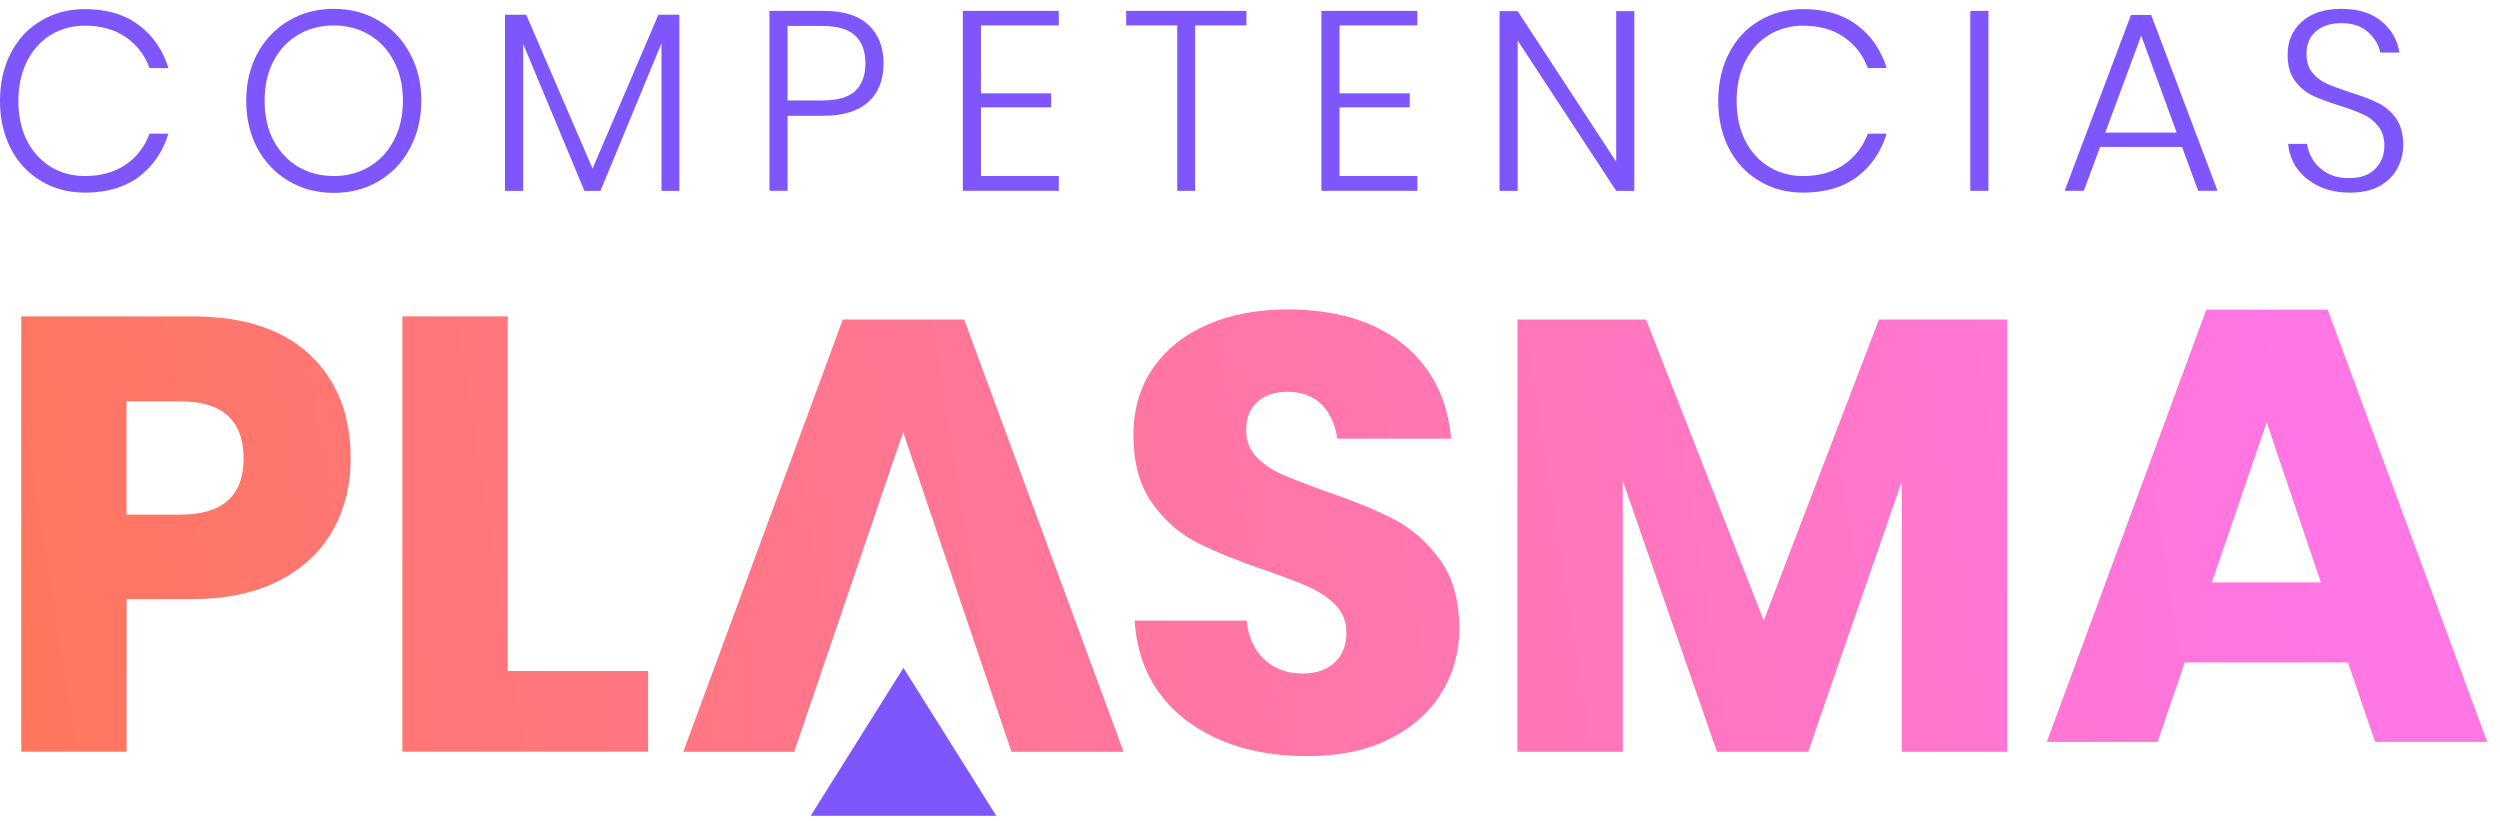 
<svg width="140" height="46" viewBox="0 0 140 46" fill="none" xmlns="http://www.w3.org/2000/svg">
<path d="M131.481 37.097H122.346L120.826 41.547H114.621L123.554 17.34H130.35L139.284 41.547H133.007L131.487 37.097H131.481ZM129.967 32.614L126.933 23.648L123.866 32.614H129.967Z" fill="url(#paint0_linear_279_816)"/>
<path d="M7.091 33.543V42.093H1.191V17.717H10.742C13.64 17.717 15.848 18.438 17.362 19.874C18.883 21.31 19.636 23.246 19.636 25.682C19.636 27.202 19.298 28.547 18.616 29.736C17.941 30.919 16.933 31.854 15.602 32.53C14.27 33.206 12.646 33.55 10.742 33.55H7.084L7.091 33.543ZM13.64 25.682C13.64 23.544 12.457 22.473 10.086 22.473H7.084V28.82H10.086C12.451 28.82 13.64 27.774 13.64 25.682Z" fill="url(#paint1_linear_279_816)"/>
<path d="M28.433 37.578H36.295V42.093H22.534V17.717H28.433V37.578Z" fill="url(#paint2_linear_279_816)"/>
<path d="M53.993 17.893H47.197L38.264 42.1H44.475L50.575 24.201L56.644 42.1H62.92L53.993 17.893Z" fill="url(#paint3_linear_279_816)"/>
<path d="M80.728 38.788C80.071 39.866 79.11 40.73 77.83 41.373C76.556 42.017 75.01 42.341 73.191 42.341C70.456 42.341 68.201 41.672 66.434 40.34C64.667 39.008 63.699 37.144 63.537 34.753H69.813C69.904 35.675 70.235 36.397 70.794 36.923C71.359 37.449 72.074 37.716 72.951 37.716C73.711 37.716 74.309 37.508 74.744 37.098C75.179 36.682 75.4 36.13 75.4 35.442C75.4 34.818 75.199 34.305 74.796 33.889C74.393 33.473 73.893 33.135 73.295 32.869C72.697 32.602 71.872 32.291 70.813 31.92C69.273 31.394 68.013 30.881 67.038 30.387C66.064 29.893 65.219 29.159 64.524 28.178C63.822 27.203 63.472 25.93 63.472 24.364C63.472 22.916 63.842 21.662 64.576 20.603C65.31 19.544 66.33 18.738 67.63 18.173C68.929 17.608 70.417 17.328 72.093 17.328C74.802 17.328 76.959 17.971 78.558 19.258C80.156 20.544 81.059 22.318 81.267 24.566H74.887C74.77 23.76 74.478 23.123 74.01 22.649C73.535 22.181 72.899 21.941 72.093 21.941C71.404 21.941 70.846 22.123 70.423 22.493C70.001 22.863 69.787 23.403 69.787 24.111C69.787 24.689 69.975 25.176 70.358 25.579C70.735 25.982 71.216 26.307 71.788 26.56C72.359 26.814 73.191 27.132 74.27 27.528C75.835 28.055 77.109 28.581 78.096 29.101C79.084 29.62 79.935 30.374 80.65 31.362C81.364 32.349 81.722 33.636 81.722 35.221C81.722 36.507 81.397 37.69 80.741 38.775L80.728 38.788Z" fill="url(#paint4_linear_279_816)"/>
<path d="M112.399 17.893V42.1H106.5V26.962L101.257 42.1H96.15L90.875 26.93V42.1H84.976V17.893H92.181L98.769 34.752L105.22 17.893H112.393H112.399Z" fill="url(#paint5_linear_279_816)"/>
<path d="M50.594 37.402L55.792 45.686H45.397L50.594 37.402Z" fill="#7F55FC"/>
<path d="M134.581 8.129C134.581 8.586 134.472 9.02 134.253 9.429C134.043 9.83 133.714 10.158 133.266 10.416C132.818 10.663 132.261 10.787 131.594 10.787C130.946 10.787 130.37 10.668 129.865 10.43C129.359 10.192 128.955 9.868 128.65 9.458C128.354 9.039 128.183 8.572 128.135 8.057H129.193C129.231 8.353 129.34 8.648 129.521 8.943C129.703 9.239 129.965 9.487 130.308 9.687C130.651 9.877 131.065 9.973 131.551 9.973C132.19 9.973 132.676 9.801 133.009 9.458C133.352 9.115 133.524 8.681 133.524 8.157C133.524 7.709 133.409 7.347 133.181 7.071C132.961 6.785 132.685 6.566 132.352 6.414C132.028 6.261 131.58 6.094 131.008 5.913C130.379 5.713 129.869 5.523 129.479 5.342C129.097 5.151 128.773 4.875 128.507 4.513C128.24 4.15 128.106 3.669 128.106 3.069C128.106 2.307 128.373 1.687 128.907 1.211C129.44 0.734 130.174 0.496 131.108 0.496C132.061 0.496 132.814 0.73 133.366 1.196C133.929 1.663 134.262 2.245 134.367 2.94H133.295C133.209 2.511 132.98 2.13 132.609 1.797C132.247 1.463 131.746 1.297 131.108 1.297C130.517 1.297 130.046 1.449 129.693 1.754C129.34 2.059 129.164 2.483 129.164 3.026C129.164 3.455 129.274 3.803 129.493 4.069C129.712 4.336 129.979 4.541 130.293 4.684C130.617 4.827 131.056 4.989 131.608 5.17C132.247 5.37 132.761 5.565 133.152 5.756C133.552 5.947 133.89 6.232 134.167 6.614C134.443 6.995 134.581 7.5 134.581 8.129Z" fill="#7F55FC"/>
<path d="M122.195 8.228H117.607L116.692 10.686H115.62L119.336 0.838H120.466L124.182 10.686H123.096L122.195 8.228ZM121.895 7.427L119.908 1.996L117.893 7.427H121.895Z" fill="#7F55FC"/>
<path d="M111.352 0.609V10.686H110.337V0.609H111.352Z" fill="#7F55FC"/>
<path d="M100.98 0.51C102.191 0.51 103.191 0.805 103.982 1.396C104.773 1.977 105.33 2.782 105.654 3.812H104.597C104.33 3.087 103.887 2.511 103.267 2.082C102.648 1.653 101.881 1.439 100.966 1.439C100.27 1.439 99.637 1.61 99.065 1.953C98.503 2.296 98.06 2.787 97.736 3.426C97.412 4.064 97.25 4.807 97.25 5.655C97.25 6.503 97.412 7.247 97.736 7.885C98.06 8.514 98.503 9 99.065 9.343C99.637 9.686 100.27 9.858 100.966 9.858C101.881 9.858 102.648 9.643 103.267 9.214C103.887 8.786 104.33 8.209 104.597 7.485H105.654C105.33 8.514 104.773 9.324 103.982 9.915C103.191 10.496 102.191 10.787 100.98 10.787C100.056 10.787 99.232 10.568 98.508 10.129C97.783 9.691 97.221 9.086 96.821 8.314C96.421 7.533 96.221 6.646 96.221 5.655C96.221 4.655 96.421 3.764 96.821 2.983C97.221 2.201 97.783 1.596 98.508 1.167C99.232 0.729 100.056 0.51 100.98 0.51Z" fill="#7F55FC"/>
<path d="M91.522 10.688H90.507L84.989 2.269V10.688H83.975V0.625H84.989L90.507 9.058V0.625H91.522V10.688Z" fill="#7F55FC"/>
<path d="M75.013 1.424V5.226H78.944V6.012H75.013V9.857H79.372V10.686H73.998V0.609H79.372V1.424H75.013Z" fill="#7F55FC"/>
<path d="M69.799 0.609V1.424H66.926V10.686H65.925V1.424H63.066V0.609H69.799Z" fill="#7F55FC"/>
<path d="M54.933 1.424V5.226H58.864V6.012H54.933V9.857H59.292V10.686H53.918V0.609H59.292V1.424H54.933Z" fill="#7F55FC"/>
<path d="M44.104 6.484V10.686H43.089V0.609H46.105C47.239 0.609 48.082 0.871 48.635 1.396C49.197 1.92 49.478 2.639 49.478 3.554C49.478 4.488 49.187 5.212 48.606 5.726C48.034 6.231 47.201 6.484 46.105 6.484H44.104ZM46.019 5.626C46.886 5.626 47.51 5.45 47.891 5.097C48.273 4.735 48.463 4.221 48.463 3.554C48.463 2.868 48.273 2.348 47.891 1.996C47.51 1.634 46.886 1.453 46.019 1.453H44.104V5.626H46.019Z" fill="#7F55FC"/>
<path d="M38.044 0.824V10.687H37.043V2.425L33.627 10.687H32.727L29.296 2.454V10.687H28.281V0.824H29.468L33.184 9.443L36.871 0.824H38.044Z" fill="#7F55FC"/>
<path d="M18.691 0.496C19.625 0.496 20.463 0.715 21.206 1.154C21.95 1.592 22.531 2.202 22.95 2.983C23.379 3.764 23.593 4.651 23.593 5.642C23.593 6.633 23.379 7.524 22.95 8.315C22.531 9.096 21.95 9.706 21.206 10.144C20.463 10.582 19.625 10.802 18.691 10.802C17.757 10.802 16.918 10.582 16.175 10.144C15.432 9.706 14.846 9.096 14.417 8.315C13.998 7.524 13.788 6.633 13.788 5.642C13.788 4.651 13.998 3.764 14.417 2.983C14.846 2.202 15.432 1.592 16.175 1.154C16.918 0.715 17.757 0.496 18.691 0.496ZM18.691 1.425C17.957 1.425 17.295 1.597 16.704 1.94C16.123 2.283 15.661 2.773 15.318 3.412C14.984 4.05 14.817 4.794 14.817 5.642C14.817 6.49 14.984 7.233 15.318 7.871C15.661 8.51 16.123 9.001 16.704 9.344C17.295 9.687 17.957 9.858 18.691 9.858C19.424 9.858 20.082 9.687 20.663 9.344C21.254 9.001 21.716 8.51 22.05 7.871C22.393 7.233 22.564 6.49 22.564 5.642C22.564 4.794 22.393 4.05 22.05 3.412C21.716 2.773 21.254 2.283 20.663 1.94C20.082 1.597 19.424 1.425 18.691 1.425Z" fill="#7F55FC"/>
<path d="M4.76 0.51C5.97 0.51 6.97 0.805 7.761 1.396C8.552 1.977 9.11 2.782 9.434 3.812H8.376C8.109 3.087 7.666 2.511 7.047 2.082C6.427 1.653 5.66 1.439 4.745 1.439C4.05 1.439 3.416 1.61 2.844 1.953C2.282 2.296 1.839 2.787 1.515 3.426C1.191 4.064 1.029 4.807 1.029 5.655C1.029 6.503 1.191 7.247 1.515 7.885C1.839 8.514 2.282 9 2.844 9.343C3.416 9.686 4.05 9.858 4.745 9.858C5.66 9.858 6.427 9.643 7.047 9.214C7.666 8.786 8.109 8.209 8.376 7.485H9.434C9.11 8.514 8.552 9.324 7.761 9.915C6.97 10.496 5.97 10.787 4.76 10.787C3.835 10.787 3.011 10.568 2.287 10.129C1.563 9.691 1.001 9.086 0.6 8.314C0.2 7.533 0 6.646 0 5.655C0 4.655 0.2 3.764 0.6 2.983C1.001 2.201 1.563 1.596 2.287 1.167C3.011 0.729 3.835 0.51 4.76 0.51Z" fill="#7F55FC"/>
<defs>
<linearGradient id="paint0_linear_279_816" x1="-21.289" y1="53.469" x2="130.155" y2="29.639" gradientUnits="userSpaceOnUse">
<stop offset="0.13" stop-color="#FF7659"/>
<stop offset="1" stop-color="#FF76E5"/>
</linearGradient>
<linearGradient id="paint1_linear_279_816" x1="-24.29" y1="34.382" x2="127.148" y2="10.551" gradientUnits="userSpaceOnUse">
<stop offset="0.13" stop-color="#FF7659"/>
<stop offset="1" stop-color="#FF76E5"/>
</linearGradient>
<linearGradient id="paint2_linear_279_816" x1="-23.679" y1="38.26" x2="127.759" y2="14.429" gradientUnits="userSpaceOnUse">
<stop offset="0.13" stop-color="#FF7659"/>
<stop offset="1" stop-color="#FF76E5"/>
</linearGradient>
<linearGradient id="paint3_linear_279_816" x1="-22.457" y1="42.191" x2="128.987" y2="18.36" gradientUnits="userSpaceOnUse">
<stop offset="0.13" stop-color="#FF7659"/>
<stop offset="1" stop-color="#FF76E5"/>
</linearGradient>
<linearGradient id="paint4_linear_279_816" x1="-22.645" y1="44.836" x2="128.792" y2="21.005" gradientUnits="userSpaceOnUse">
<stop offset="0.13" stop-color="#FF7659"/>
<stop offset="1" stop-color="#FF76E5"/>
</linearGradient>
<linearGradient id="paint5_linear_279_816" x1="-21.997" y1="48.987" x2="129.447" y2="25.156" gradientUnits="userSpaceOnUse">
<stop offset="0.13" stop-color="#FF7659"/>
<stop offset="1" stop-color="#FF76E5"/>
</linearGradient>
</defs>
</svg>
